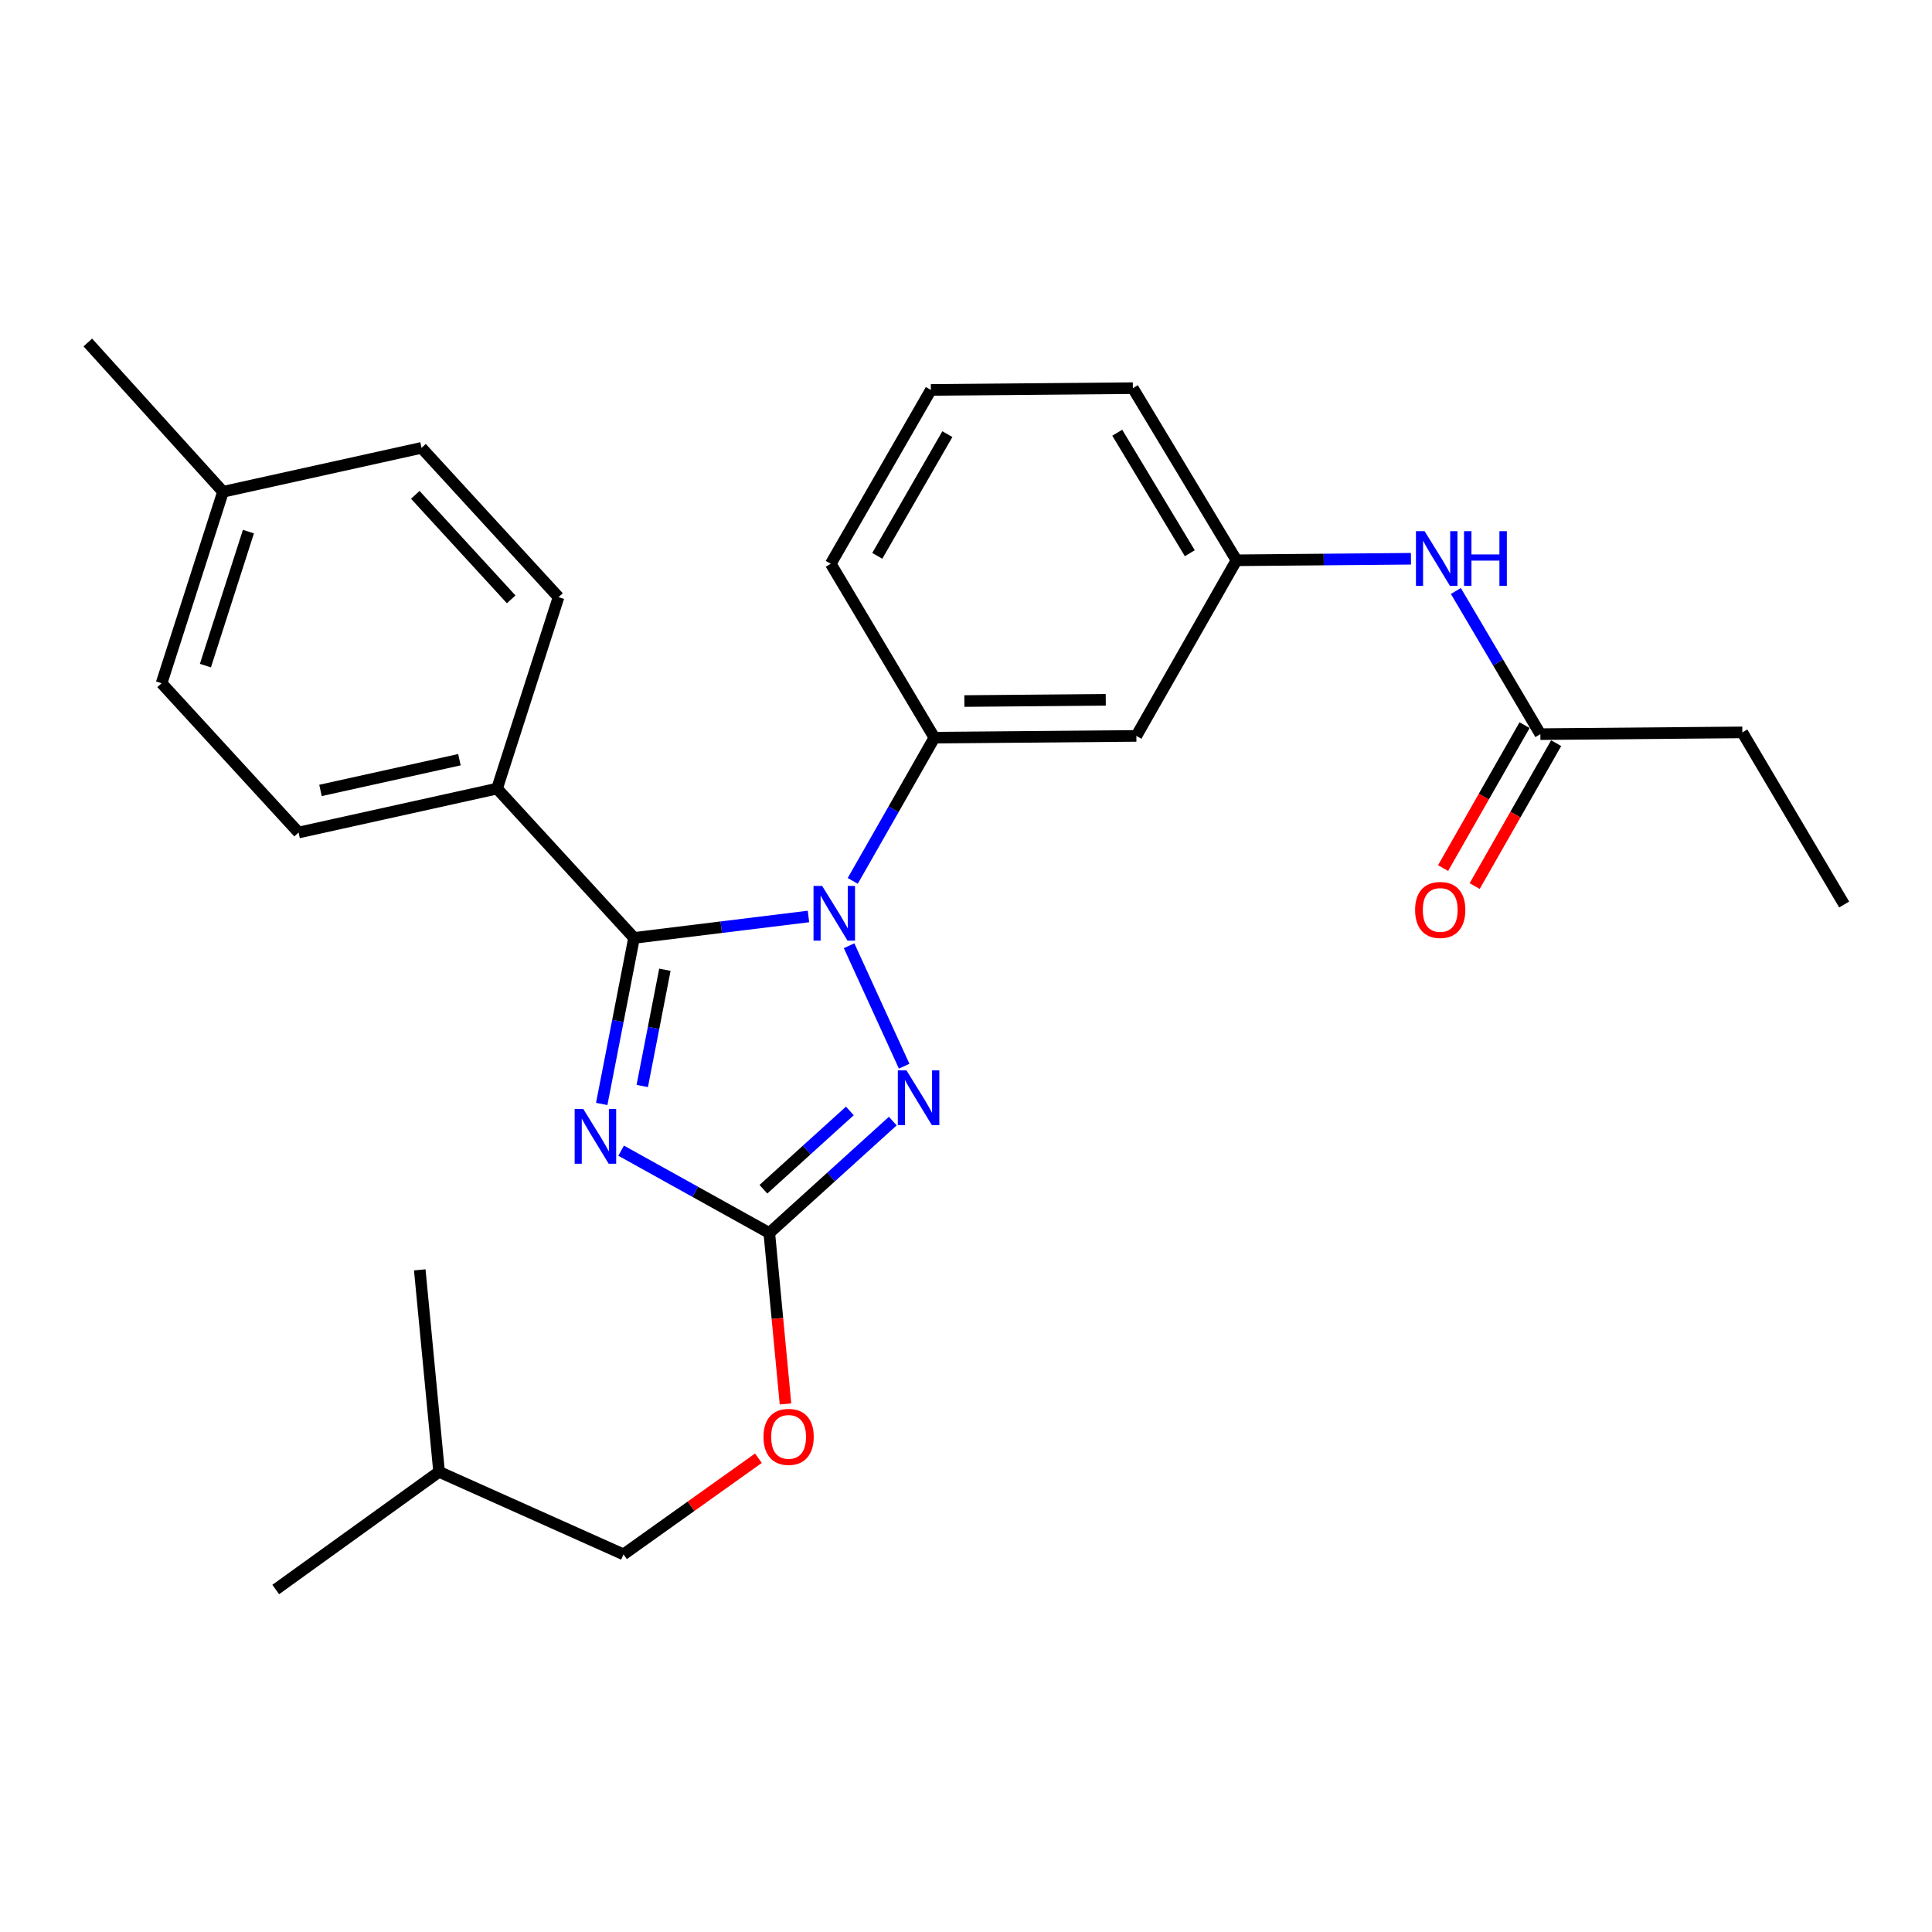 <?xml version='1.0' encoding='iso-8859-1'?>
<svg version='1.1' baseProfile='full'
              xmlns='http://www.w3.org/2000/svg'
                      xmlns:rdkit='http://www.rdkit.org/xml'
                      xmlns:xlink='http://www.w3.org/1999/xlink'
                  xml:space='preserve'
width='1000px' height='1000px' viewBox='0 0 1000 1000'>
<!-- END OF HEADER -->
<rect style='opacity:1.0;fill:#FFFFFF;stroke:none' width='1000' height='1000' x='0' y='0'> </rect>
<path class='bond-0' d='M 901.824,379.085 L 954.545,468.177' style='fill:none;fill-rule:evenodd;stroke:#000000;stroke-width:6px;stroke-linecap:butt;stroke-linejoin:miter;stroke-opacity:1' />
<path class='bond-1' d='M 901.824,379.085 L 797.291,379.994' style='fill:none;fill-rule:evenodd;stroke:#000000;stroke-width:6px;stroke-linecap:butt;stroke-linejoin:miter;stroke-opacity:1' />
<path class='bond-2' d='M 753.554,305.892 L 775.422,342.943' style='fill:none;fill-rule:evenodd;stroke:#0000FF;stroke-width:6px;stroke-linecap:butt;stroke-linejoin:miter;stroke-opacity:1' />
<path class='bond-2' d='M 775.422,342.943 L 797.291,379.994' style='fill:none;fill-rule:evenodd;stroke:#000000;stroke-width:6px;stroke-linecap:butt;stroke-linejoin:miter;stroke-opacity:1' />
<path class='bond-3' d='M 730.308,289.211 L 685.156,289.607' style='fill:none;fill-rule:evenodd;stroke:#0000FF;stroke-width:6px;stroke-linecap:butt;stroke-linejoin:miter;stroke-opacity:1' />
<path class='bond-3' d='M 685.156,289.607 L 640.005,290.003' style='fill:none;fill-rule:evenodd;stroke:#000000;stroke-width:6px;stroke-linecap:butt;stroke-linejoin:miter;stroke-opacity:1' />
<path class='bond-4' d='M 789.117,375.334 L 768.029,412.322' style='fill:none;fill-rule:evenodd;stroke:#000000;stroke-width:6px;stroke-linecap:butt;stroke-linejoin:miter;stroke-opacity:1' />
<path class='bond-4' d='M 768.029,412.322 L 746.94,449.309' style='fill:none;fill-rule:evenodd;stroke:#FF0000;stroke-width:6px;stroke-linecap:butt;stroke-linejoin:miter;stroke-opacity:1' />
<path class='bond-4' d='M 805.465,384.655 L 784.376,421.642' style='fill:none;fill-rule:evenodd;stroke:#000000;stroke-width:6px;stroke-linecap:butt;stroke-linejoin:miter;stroke-opacity:1' />
<path class='bond-4' d='M 784.376,421.642 L 763.288,458.63' style='fill:none;fill-rule:evenodd;stroke:#FF0000;stroke-width:6px;stroke-linecap:butt;stroke-linejoin:miter;stroke-opacity:1' />
<path class='bond-5' d='M 439.489,489.509 L 467.992,551.861' style='fill:none;fill-rule:evenodd;stroke:#0000FF;stroke-width:6px;stroke-linecap:butt;stroke-linejoin:miter;stroke-opacity:1' />
<path class='bond-6' d='M 418.466,474.365 L 373.324,479.911' style='fill:none;fill-rule:evenodd;stroke:#0000FF;stroke-width:6px;stroke-linecap:butt;stroke-linejoin:miter;stroke-opacity:1' />
<path class='bond-6' d='M 373.324,479.911 L 328.182,485.458' style='fill:none;fill-rule:evenodd;stroke:#000000;stroke-width:6px;stroke-linecap:butt;stroke-linejoin:miter;stroke-opacity:1' />
<path class='bond-7' d='M 441.38,455.948 L 462.509,418.881' style='fill:none;fill-rule:evenodd;stroke:#0000FF;stroke-width:6px;stroke-linecap:butt;stroke-linejoin:miter;stroke-opacity:1' />
<path class='bond-7' d='M 462.509,418.881 L 483.639,381.813' style='fill:none;fill-rule:evenodd;stroke:#000000;stroke-width:6px;stroke-linecap:butt;stroke-linejoin:miter;stroke-opacity:1' />
<path class='bond-8' d='M 462.107,580.275 L 430.146,609.23' style='fill:none;fill-rule:evenodd;stroke:#0000FF;stroke-width:6px;stroke-linecap:butt;stroke-linejoin:miter;stroke-opacity:1' />
<path class='bond-8' d='M 430.146,609.23 L 398.185,638.186' style='fill:none;fill-rule:evenodd;stroke:#000000;stroke-width:6px;stroke-linecap:butt;stroke-linejoin:miter;stroke-opacity:1' />
<path class='bond-8' d='M 439.884,575.016 L 417.511,595.285' style='fill:none;fill-rule:evenodd;stroke:#0000FF;stroke-width:6px;stroke-linecap:butt;stroke-linejoin:miter;stroke-opacity:1' />
<path class='bond-8' d='M 417.511,595.285 L 395.139,615.553' style='fill:none;fill-rule:evenodd;stroke:#000000;stroke-width:6px;stroke-linecap:butt;stroke-linejoin:miter;stroke-opacity:1' />
<path class='bond-9' d='M 398.185,638.186 L 359.841,616.883' style='fill:none;fill-rule:evenodd;stroke:#000000;stroke-width:6px;stroke-linecap:butt;stroke-linejoin:miter;stroke-opacity:1' />
<path class='bond-9' d='M 359.841,616.883 L 321.497,595.58' style='fill:none;fill-rule:evenodd;stroke:#0000FF;stroke-width:6px;stroke-linecap:butt;stroke-linejoin:miter;stroke-opacity:1' />
<path class='bond-10' d='M 398.185,638.186 L 402.378,682.428' style='fill:none;fill-rule:evenodd;stroke:#000000;stroke-width:6px;stroke-linecap:butt;stroke-linejoin:miter;stroke-opacity:1' />
<path class='bond-10' d='M 402.378,682.428 L 406.571,726.671' style='fill:none;fill-rule:evenodd;stroke:#FF0000;stroke-width:6px;stroke-linecap:butt;stroke-linejoin:miter;stroke-opacity:1' />
<path class='bond-11' d='M 311.449,571.406 L 319.816,528.432' style='fill:none;fill-rule:evenodd;stroke:#0000FF;stroke-width:6px;stroke-linecap:butt;stroke-linejoin:miter;stroke-opacity:1' />
<path class='bond-11' d='M 319.816,528.432 L 328.182,485.458' style='fill:none;fill-rule:evenodd;stroke:#000000;stroke-width:6px;stroke-linecap:butt;stroke-linejoin:miter;stroke-opacity:1' />
<path class='bond-11' d='M 332.43,562.11 L 338.287,532.028' style='fill:none;fill-rule:evenodd;stroke:#0000FF;stroke-width:6px;stroke-linecap:butt;stroke-linejoin:miter;stroke-opacity:1' />
<path class='bond-11' d='M 338.287,532.028 L 344.144,501.946' style='fill:none;fill-rule:evenodd;stroke:#000000;stroke-width:6px;stroke-linecap:butt;stroke-linejoin:miter;stroke-opacity:1' />
<path class='bond-12' d='M 328.182,485.458 L 257.27,408.179' style='fill:none;fill-rule:evenodd;stroke:#000000;stroke-width:6px;stroke-linecap:butt;stroke-linejoin:miter;stroke-opacity:1' />
<path class='bond-13' d='M 481.82,201.821 L 429.998,291.812' style='fill:none;fill-rule:evenodd;stroke:#000000;stroke-width:6px;stroke-linecap:butt;stroke-linejoin:miter;stroke-opacity:1' />
<path class='bond-13' d='M 490.354,224.71 L 454.078,287.704' style='fill:none;fill-rule:evenodd;stroke:#000000;stroke-width:6px;stroke-linecap:butt;stroke-linejoin:miter;stroke-opacity:1' />
<path class='bond-14' d='M 481.82,201.821 L 586.364,200.911' style='fill:none;fill-rule:evenodd;stroke:#000000;stroke-width:6px;stroke-linecap:butt;stroke-linejoin:miter;stroke-opacity:1' />
<path class='bond-15' d='M 392.556,754.775 L 357.641,779.66' style='fill:none;fill-rule:evenodd;stroke:#FF0000;stroke-width:6px;stroke-linecap:butt;stroke-linejoin:miter;stroke-opacity:1' />
<path class='bond-15' d='M 357.641,779.66 L 322.725,804.546' style='fill:none;fill-rule:evenodd;stroke:#000000;stroke-width:6px;stroke-linecap:butt;stroke-linejoin:miter;stroke-opacity:1' />
<path class='bond-16' d='M 429.998,291.812 L 483.639,381.813' style='fill:none;fill-rule:evenodd;stroke:#000000;stroke-width:6px;stroke-linecap:butt;stroke-linejoin:miter;stroke-opacity:1' />
<path class='bond-17' d='M 586.364,200.911 L 640.005,290.003' style='fill:none;fill-rule:evenodd;stroke:#000000;stroke-width:6px;stroke-linecap:butt;stroke-linejoin:miter;stroke-opacity:1' />
<path class='bond-17' d='M 578.288,223.981 L 615.837,286.346' style='fill:none;fill-rule:evenodd;stroke:#000000;stroke-width:6px;stroke-linecap:butt;stroke-linejoin:miter;stroke-opacity:1' />
<path class='bond-18' d='M 142.722,822.726 L 227.266,761.819' style='fill:none;fill-rule:evenodd;stroke:#000000;stroke-width:6px;stroke-linecap:butt;stroke-linejoin:miter;stroke-opacity:1' />
<path class='bond-19' d='M 227.266,761.819 L 322.725,804.546' style='fill:none;fill-rule:evenodd;stroke:#000000;stroke-width:6px;stroke-linecap:butt;stroke-linejoin:miter;stroke-opacity:1' />
<path class='bond-20' d='M 227.266,761.819 L 217.272,657.276' style='fill:none;fill-rule:evenodd;stroke:#000000;stroke-width:6px;stroke-linecap:butt;stroke-linejoin:miter;stroke-opacity:1' />
<path class='bond-21' d='M 257.27,408.179 L 154.546,430.907' style='fill:none;fill-rule:evenodd;stroke:#000000;stroke-width:6px;stroke-linecap:butt;stroke-linejoin:miter;stroke-opacity:1' />
<path class='bond-21' d='M 237.797,393.215 L 165.889,409.124' style='fill:none;fill-rule:evenodd;stroke:#000000;stroke-width:6px;stroke-linecap:butt;stroke-linejoin:miter;stroke-opacity:1' />
<path class='bond-22' d='M 257.27,408.179 L 289.094,309.093' style='fill:none;fill-rule:evenodd;stroke:#000000;stroke-width:6px;stroke-linecap:butt;stroke-linejoin:miter;stroke-opacity:1' />
<path class='bond-23' d='M 154.546,430.907 L 83.634,353.639' style='fill:none;fill-rule:evenodd;stroke:#000000;stroke-width:6px;stroke-linecap:butt;stroke-linejoin:miter;stroke-opacity:1' />
<path class='bond-24' d='M 289.094,309.093 L 218.182,231.814' style='fill:none;fill-rule:evenodd;stroke:#000000;stroke-width:6px;stroke-linecap:butt;stroke-linejoin:miter;stroke-opacity:1' />
<path class='bond-24' d='M 264.592,310.224 L 214.953,256.129' style='fill:none;fill-rule:evenodd;stroke:#000000;stroke-width:6px;stroke-linecap:butt;stroke-linejoin:miter;stroke-opacity:1' />
<path class='bond-25' d='M 218.182,231.814 L 115.436,254.542' style='fill:none;fill-rule:evenodd;stroke:#000000;stroke-width:6px;stroke-linecap:butt;stroke-linejoin:miter;stroke-opacity:1' />
<path class='bond-26' d='M 83.634,353.639 L 115.436,254.542' style='fill:none;fill-rule:evenodd;stroke:#000000;stroke-width:6px;stroke-linecap:butt;stroke-linejoin:miter;stroke-opacity:1' />
<path class='bond-26' d='M 106.322,344.524 L 128.584,275.157' style='fill:none;fill-rule:evenodd;stroke:#000000;stroke-width:6px;stroke-linecap:butt;stroke-linejoin:miter;stroke-opacity:1' />
<path class='bond-27' d='M 115.436,254.542 L 45.455,177.274' style='fill:none;fill-rule:evenodd;stroke:#000000;stroke-width:6px;stroke-linecap:butt;stroke-linejoin:miter;stroke-opacity:1' />
<path class='bond-28' d='M 588.183,380.904 L 640.005,290.003' style='fill:none;fill-rule:evenodd;stroke:#000000;stroke-width:6px;stroke-linecap:butt;stroke-linejoin:miter;stroke-opacity:1' />
<path class='bond-29' d='M 588.183,380.904 L 483.639,381.813' style='fill:none;fill-rule:evenodd;stroke:#000000;stroke-width:6px;stroke-linecap:butt;stroke-linejoin:miter;stroke-opacity:1' />
<path class='bond-29' d='M 572.337,362.223 L 499.157,362.86' style='fill:none;fill-rule:evenodd;stroke:#000000;stroke-width:6px;stroke-linecap:butt;stroke-linejoin:miter;stroke-opacity:1' />
<path  class='atom-1' d='M 737.379 274.934
L 746.659 289.934
Q 747.579 291.414, 749.059 294.094
Q 750.539 296.774, 750.619 296.934
L 750.619 274.934
L 754.379 274.934
L 754.379 303.254
L 750.499 303.254
L 740.539 286.854
Q 739.379 284.934, 738.139 282.734
Q 736.939 280.534, 736.579 279.854
L 736.579 303.254
L 732.899 303.254
L 732.899 274.934
L 737.379 274.934
' fill='#0000FF'/>
<path  class='atom-1' d='M 757.779 274.934
L 761.619 274.934
L 761.619 286.974
L 776.099 286.974
L 776.099 274.934
L 779.939 274.934
L 779.939 303.254
L 776.099 303.254
L 776.099 290.174
L 761.619 290.174
L 761.619 303.254
L 757.779 303.254
L 757.779 274.934
' fill='#0000FF'/>
<path  class='atom-3' d='M 732.458 470.985
Q 732.458 464.185, 735.818 460.385
Q 739.178 456.585, 745.458 456.585
Q 751.738 456.585, 755.098 460.385
Q 758.458 464.185, 758.458 470.985
Q 758.458 477.865, 755.058 481.785
Q 751.658 485.665, 745.458 485.665
Q 739.218 485.665, 735.818 481.785
Q 732.458 477.905, 732.458 470.985
M 745.458 482.465
Q 749.778 482.465, 752.098 479.585
Q 754.458 476.665, 754.458 470.985
Q 754.458 465.425, 752.098 462.625
Q 749.778 459.785, 745.458 459.785
Q 741.138 459.785, 738.778 462.585
Q 736.458 465.385, 736.458 470.985
Q 736.458 476.705, 738.778 479.585
Q 741.138 482.465, 745.458 482.465
' fill='#FF0000'/>
<path  class='atom-5' d='M 425.557 458.565
L 434.837 473.565
Q 435.757 475.045, 437.237 477.725
Q 438.717 480.405, 438.797 480.565
L 438.797 458.565
L 442.557 458.565
L 442.557 486.885
L 438.677 486.885
L 428.717 470.485
Q 427.557 468.565, 426.317 466.365
Q 425.117 464.165, 424.757 463.485
L 424.757 486.885
L 421.077 486.885
L 421.077 458.565
L 425.557 458.565
' fill='#0000FF'/>
<path  class='atom-6' d='M 469.193 554.023
L 478.473 569.023
Q 479.393 570.503, 480.873 573.183
Q 482.353 575.863, 482.433 576.023
L 482.433 554.023
L 486.193 554.023
L 486.193 582.343
L 482.313 582.343
L 472.353 565.943
Q 471.193 564.023, 469.953 561.823
Q 468.753 559.623, 468.393 558.943
L 468.393 582.343
L 464.713 582.343
L 464.713 554.023
L 469.193 554.023
' fill='#0000FF'/>
<path  class='atom-8' d='M 301.923 574.023
L 311.203 589.023
Q 312.123 590.503, 313.603 593.183
Q 315.083 595.863, 315.163 596.023
L 315.163 574.023
L 318.923 574.023
L 318.923 602.343
L 315.043 602.343
L 305.083 585.943
Q 303.923 584.023, 302.683 581.823
Q 301.483 579.623, 301.123 578.943
L 301.123 602.343
L 297.443 602.343
L 297.443 574.023
L 301.923 574.023
' fill='#0000FF'/>
<path  class='atom-11' d='M 395.179 743.719
Q 395.179 736.919, 398.539 733.119
Q 401.899 729.319, 408.179 729.319
Q 414.459 729.319, 417.819 733.119
Q 421.179 736.919, 421.179 743.719
Q 421.179 750.599, 417.779 754.519
Q 414.379 758.399, 408.179 758.399
Q 401.939 758.399, 398.539 754.519
Q 395.179 750.639, 395.179 743.719
M 408.179 755.199
Q 412.499 755.199, 414.819 752.319
Q 417.179 749.399, 417.179 743.719
Q 417.179 738.159, 414.819 735.359
Q 412.499 732.519, 408.179 732.519
Q 403.859 732.519, 401.499 735.319
Q 399.179 738.119, 399.179 743.719
Q 399.179 749.439, 401.499 752.319
Q 403.859 755.199, 408.179 755.199
' fill='#FF0000'/>
</svg>
